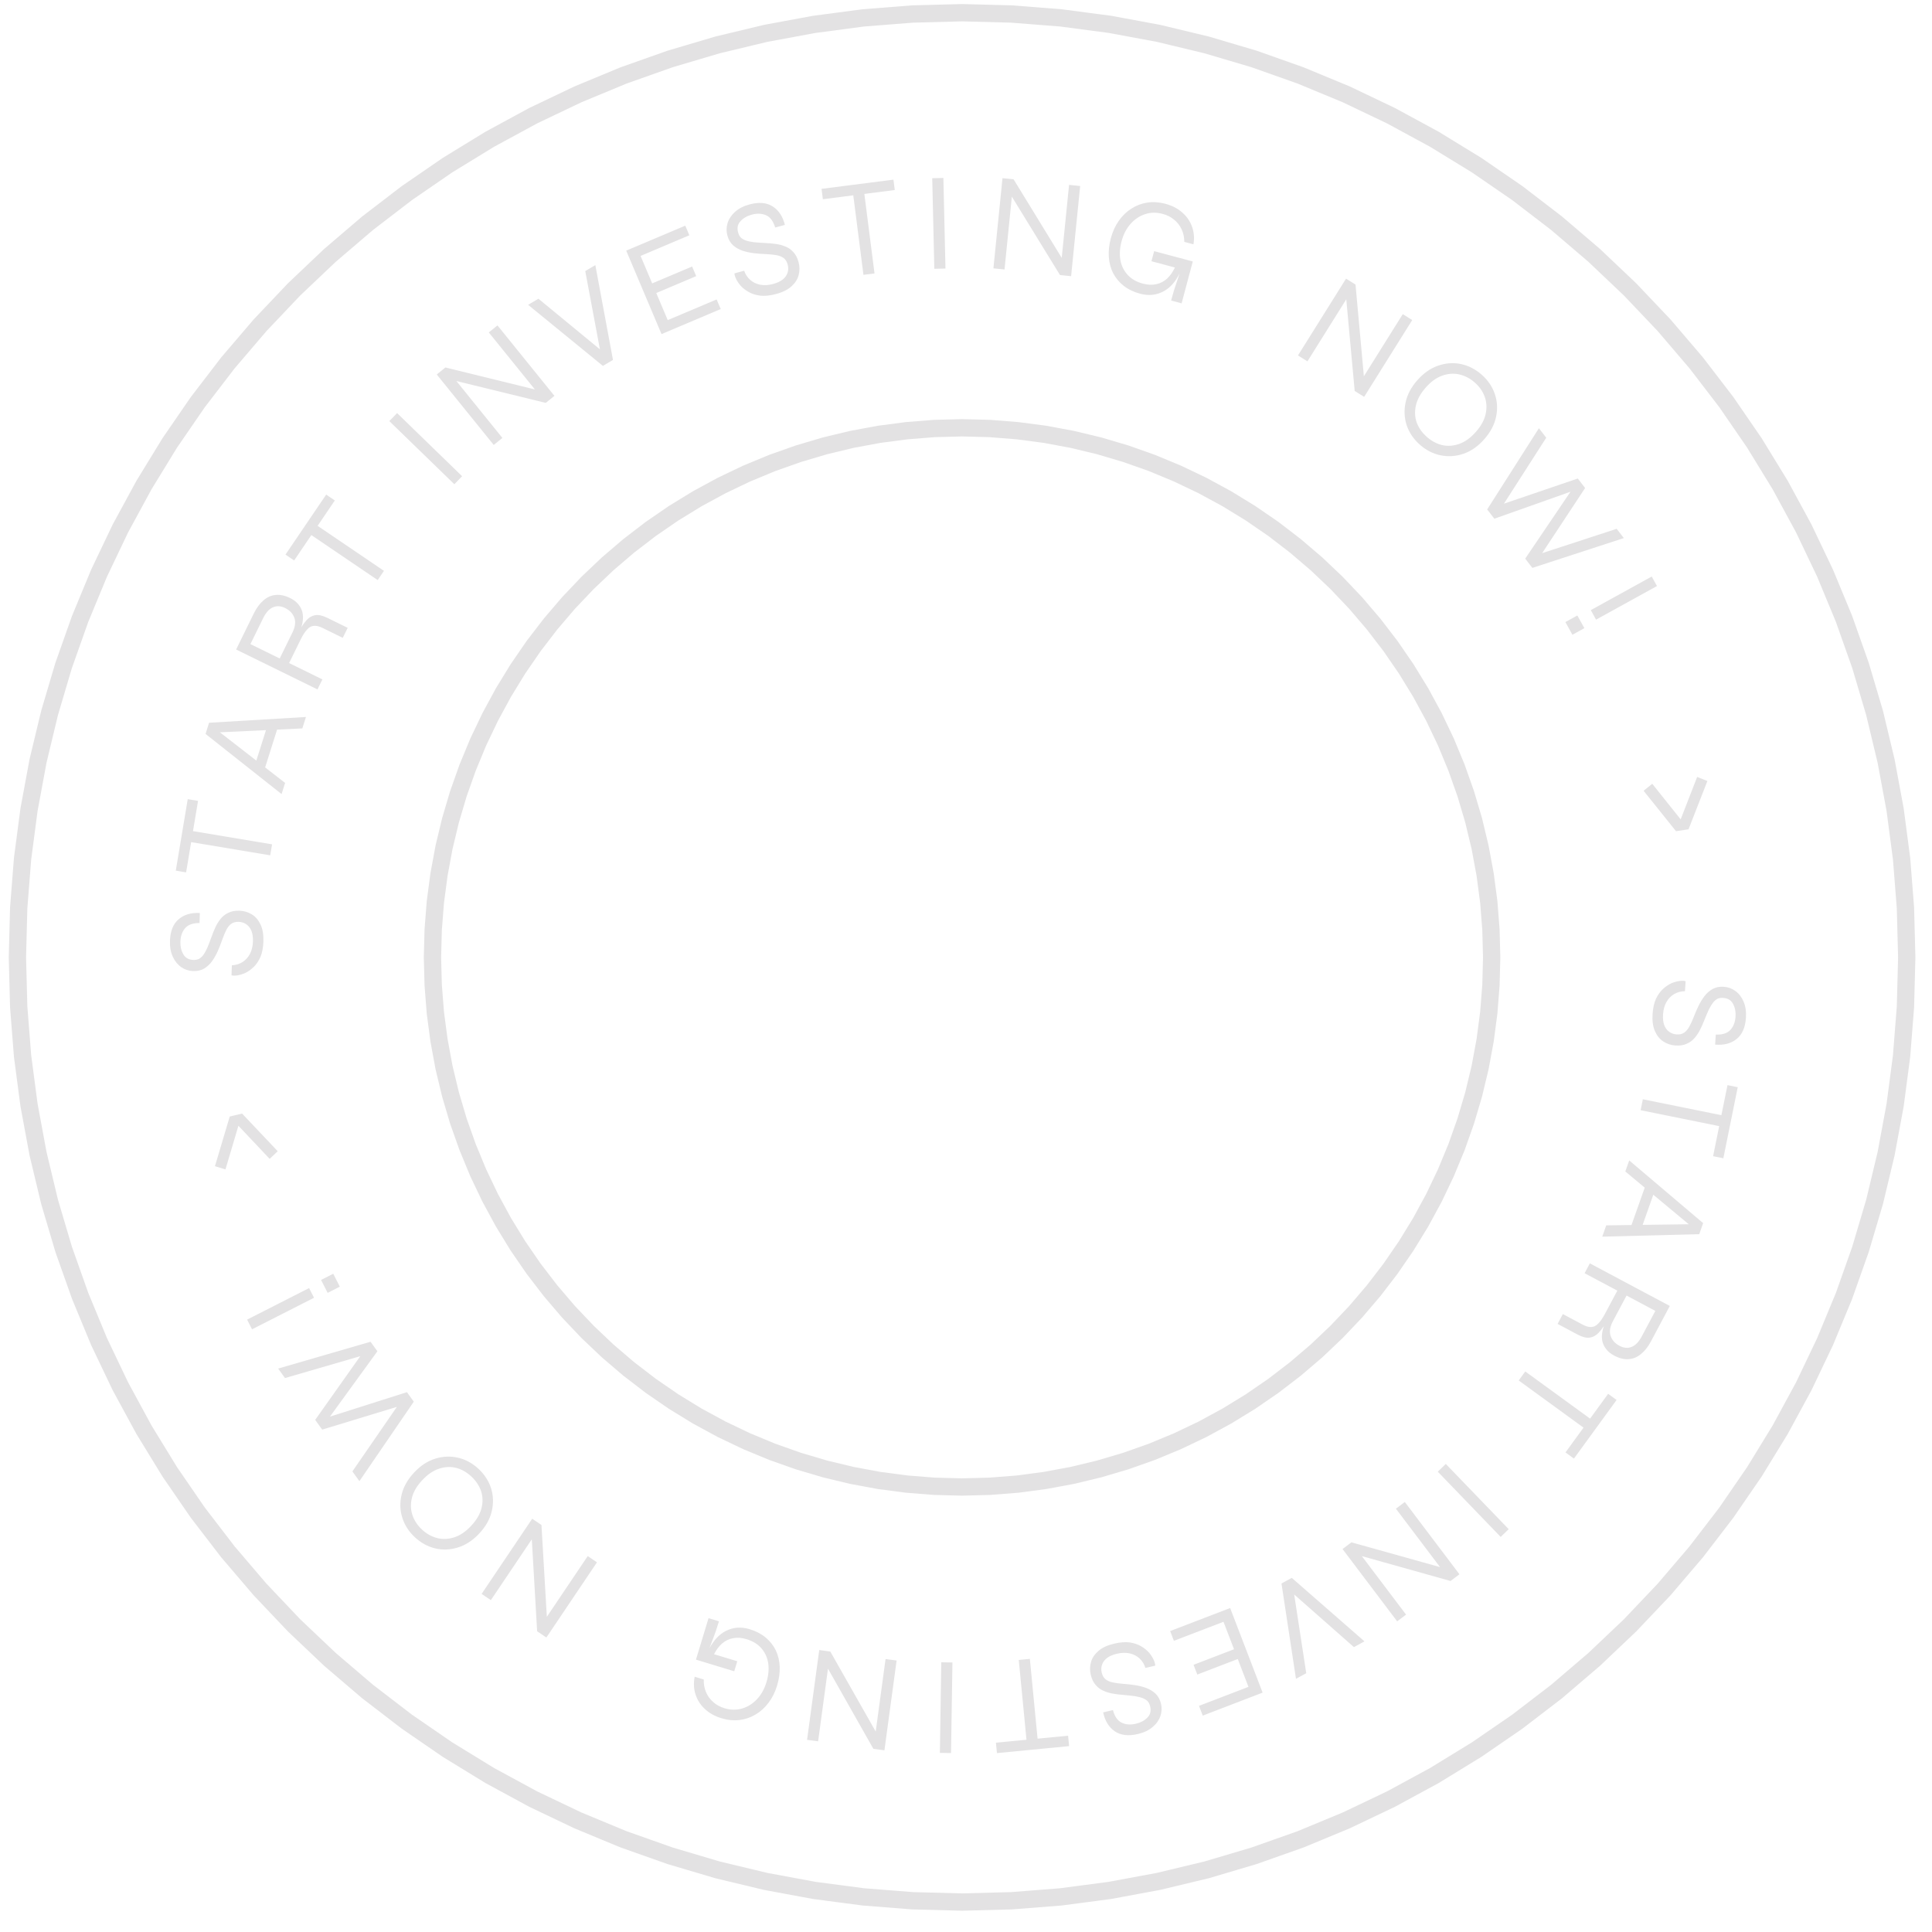 <?xml version="1.0" encoding="UTF-8"?> <svg xmlns="http://www.w3.org/2000/svg" width="152" height="152" viewBox="0 0 152 152" fill="none"><path d="M71.802 1.102L75.692 1L79.582 1.102L83.46 1.407L87.318 1.915L91.144 2.624L94.927 3.533L98.659 4.637L102.326 5.936L105.921 7.426L109.433 9.102L112.852 10.958L116.17 12.99L119.376 15.194L122.464 17.564L125.422 20.091L128.244 22.769L130.924 25.591L133.45 28.549L135.819 31.637L138.023 34.843L140.056 38.161L141.913 41.58L143.587 45.093L145.077 48.688L146.375 52.356L147.481 56.086L148.388 59.87L149.098 63.696L149.606 67.554L149.911 71.433L150.013 75.322L149.911 79.212L149.606 83.091L149.098 86.948L148.388 90.775L147.481 94.558L146.375 98.289L145.077 101.957L143.587 105.553L141.913 109.064L140.056 112.483L138.023 115.801L135.819 119.007L133.449 122.094L130.924 125.053L128.244 127.876L125.422 130.553L122.464 133.081L119.376 135.45L116.17 137.654L112.852 139.688L109.433 141.544L105.92 143.218L102.326 144.708L98.657 146.006L94.927 147.112L91.144 148.019L87.317 148.729L83.46 149.237L79.582 149.542L75.692 149.644L71.802 149.542L67.922 149.237L64.065 148.729L60.237 148.019L56.455 147.112L52.724 146.006L49.056 144.708L45.462 143.218L41.95 141.544L38.532 139.688L35.212 137.654L32.006 135.45L28.919 133.08L25.96 130.553L23.137 127.876L20.46 125.053L17.933 122.094L15.563 119.007L13.359 115.801L11.327 112.483L9.47 109.064L7.795 105.551L6.306 101.955L5.007 98.289L3.902 94.558L2.994 90.774L2.285 86.948L1.776 83.091L1.471 79.212L1.37 75.322L1.471 71.433L1.776 67.554L2.284 63.696L2.992 59.869L3.902 56.086L5.007 52.354L6.306 48.688L7.795 45.092L9.47 41.58L11.327 38.161L13.359 34.843L15.564 31.637L17.933 28.549L20.46 25.591L23.137 22.769L25.96 20.091L28.919 17.563L32.006 15.194L35.212 12.99L38.53 10.958L41.949 9.102L45.463 7.426L49.056 5.936L52.724 4.638L56.456 3.533L60.239 2.625L64.065 1.917L67.922 1.407L71.802 1.102Z" stroke="#E3E2E3" stroke-width="1.362"></path><path d="M112.816 94.239L111.776 96.156L110.636 98.016L109.4 99.814L108.072 101.544L106.656 103.203L105.153 104.786L103.572 106.287L101.913 107.703L100.183 109.031L98.385 110.267L96.525 111.407L94.607 112.449L92.638 113.387L90.623 114.222L88.566 114.95L86.475 115.569L84.354 116.079L82.209 116.477L80.046 116.763L77.872 116.933L75.69 116.99L73.511 116.933L71.336 116.761L69.173 116.477L67.027 116.079L64.907 115.569L62.815 114.95L60.758 114.222L58.743 113.387L56.775 112.448L54.857 111.407L52.998 110.267L51.2 109.031L49.47 107.703L47.81 106.287L46.229 104.786L44.726 103.203L43.31 101.544L41.982 99.814L40.746 98.016L39.606 96.156L38.566 94.239L37.626 92.27L36.792 90.254L36.063 88.199L35.444 86.106L34.934 83.986L34.538 81.84L34.252 79.679L34.082 77.504L34.024 75.323L34.082 73.144L34.252 70.967L34.538 68.805L34.934 66.66L35.444 64.539L36.063 62.447L36.792 60.391L37.627 58.375L38.567 56.407L39.606 54.49L40.746 52.629L41.982 50.831L43.31 49.102L44.726 47.443L46.229 45.86L47.81 44.359L49.469 42.942L51.199 41.614L52.997 40.379L54.857 39.239L56.775 38.198L58.743 37.258L60.759 36.423L62.816 35.696L64.907 35.076L67.027 34.567L69.173 34.169L71.336 33.885L73.51 33.713L75.692 33.656L77.871 33.713L80.046 33.885L82.209 34.169L84.354 34.567L86.475 35.076L88.567 35.696L90.624 36.423L92.638 37.258L94.607 38.198L96.525 39.239L98.384 40.379L100.182 41.614L101.911 42.942L103.572 44.359L105.153 45.86L106.656 47.443L108.072 49.102L109.4 50.831L110.636 52.629L111.776 54.49L112.816 56.407L113.756 58.376L114.59 60.392L115.318 62.447L115.938 64.539L116.447 66.66L116.844 68.805L117.13 70.967L117.3 73.142L117.357 75.323L117.3 77.504L117.129 79.679L116.844 81.842L116.447 83.986L115.938 86.106L115.318 88.199L114.59 90.255L113.755 92.271L112.816 94.239Z" stroke="#E3E2E3" stroke-width="1.362"></path><path fill-rule="evenodd" clip-rule="evenodd" d="M73.343 14.02L74.22 14L74.385 21.127L73.508 21.147L73.343 14.02ZM70.292 14.134L64.635 14.858L64.739 15.674L67.132 15.368L67.932 21.623L68.802 21.512L68.003 15.257L70.396 14.95L70.292 14.134ZM57.783 21.507L58.546 21.3C58.647 21.591 58.807 21.832 59.025 22.023C59.244 22.213 59.505 22.339 59.81 22.401C60.121 22.46 60.461 22.44 60.828 22.341C61.145 22.255 61.397 22.137 61.584 21.988C61.776 21.83 61.902 21.652 61.962 21.454C62.029 21.254 62.032 21.041 61.971 20.815C61.908 20.582 61.801 20.411 61.65 20.3C61.498 20.189 61.303 20.113 61.065 20.072C60.827 20.031 60.55 20.003 60.236 19.99C59.938 19.98 59.632 19.957 59.319 19.92C59.006 19.884 58.705 19.818 58.413 19.723C58.13 19.625 57.883 19.484 57.673 19.298C57.462 19.105 57.313 18.847 57.225 18.522C57.139 18.204 57.143 17.885 57.238 17.564C57.338 17.234 57.531 16.939 57.816 16.68C58.107 16.412 58.489 16.213 58.962 16.085C59.703 15.885 60.311 15.936 60.787 16.238C61.263 16.541 61.584 17.026 61.75 17.693L60.988 17.9C60.838 17.403 60.599 17.081 60.272 16.935C59.944 16.789 59.565 16.774 59.135 16.891C58.775 16.988 58.484 17.158 58.261 17.4C58.037 17.635 57.973 17.929 58.069 18.282C58.111 18.437 58.176 18.567 58.265 18.672C58.359 18.767 58.487 18.847 58.648 18.909C58.816 18.97 59.029 19.018 59.289 19.053C59.554 19.08 59.874 19.103 60.251 19.122C60.496 19.132 60.748 19.154 61.008 19.19C61.274 19.224 61.527 19.288 61.764 19.383C62.009 19.475 62.223 19.622 62.406 19.822C62.594 20.014 62.736 20.282 62.829 20.628C62.919 20.96 62.922 21.292 62.838 21.626C62.759 21.95 62.575 22.246 62.284 22.515C62 22.781 61.593 22.986 61.064 23.129C60.612 23.252 60.208 23.297 59.851 23.265C59.499 23.224 59.194 23.132 58.935 22.99C58.677 22.848 58.463 22.686 58.293 22.505C58.127 22.315 58.001 22.13 57.914 21.949C57.828 21.768 57.784 21.62 57.783 21.507ZM52.533 25.185L51.632 23.054L54.773 21.725L54.453 20.968L51.311 22.296L50.397 20.135L54.235 18.511L53.915 17.754L49.268 19.719L52.045 26.285L56.702 24.315L56.382 23.558L52.533 25.185ZM47.433 28.787L41.55 23.982L42.362 23.502L47.199 27.485L46.045 21.327L46.838 20.858L48.226 28.318L47.433 28.787ZM42.083 30.639L38.455 26.153L39.138 25.601L43.62 31.145L42.938 31.696L35.905 29.976L39.526 34.455L38.844 35.006L34.362 29.463L35.044 28.911L42.083 30.639ZM30.631 33.13L31.242 32.5L36.356 37.467L35.745 38.097L30.631 33.13ZM25.662 38.913L22.46 43.633L23.141 44.094L24.495 42.097L29.715 45.638L30.207 44.911L24.988 41.371L26.342 39.374L25.662 38.913ZM24.978 54.24L18.577 51.1L19.963 48.274C20.182 47.828 20.438 47.481 20.73 47.233C21.016 46.983 21.334 46.841 21.683 46.809C22.036 46.771 22.416 46.851 22.823 47.051C23.099 47.186 23.313 47.348 23.465 47.536C23.62 47.718 23.727 47.922 23.788 48.147C23.842 48.369 23.852 48.606 23.818 48.858C23.798 49.017 23.763 49.178 23.713 49.343C23.846 49.125 23.983 48.94 24.122 48.787C24.316 48.573 24.542 48.444 24.8 48.399C25.058 48.355 25.378 48.426 25.759 48.612L27.354 49.395L26.967 50.183L25.372 49.4C25.11 49.272 24.884 49.218 24.694 49.239C24.501 49.25 24.324 49.346 24.162 49.527C23.996 49.699 23.825 49.965 23.648 50.326L22.745 52.167L25.364 53.452L24.978 54.24ZM22.006 51.805L23.006 49.767C23.225 49.32 23.276 48.934 23.159 48.608C23.038 48.272 22.798 48.016 22.437 47.838C22.089 47.668 21.768 47.649 21.475 47.782C21.178 47.905 20.921 48.19 20.702 48.637L19.702 50.675L22.006 51.805ZM20.86 60.377L22.43 61.596L22.152 62.474L16.172 57.742L16.449 56.863L24.07 56.409L23.786 57.308L21.8 57.402L20.86 60.377ZM20.925 57.444L20.167 59.84L17.299 57.615L20.925 57.444ZM13.83 68.498L14.77 62.873L15.581 63.009L15.184 65.389L21.404 66.428L21.259 67.293L15.039 66.254L14.642 68.634L13.83 68.498ZM18.24 75.945L18.215 76.734C18.324 76.766 18.477 76.767 18.676 76.737C18.874 76.707 19.089 76.64 19.319 76.537C19.541 76.427 19.758 76.269 19.97 76.064C20.181 75.858 20.357 75.593 20.499 75.268C20.634 74.936 20.708 74.536 20.723 74.068C20.739 73.52 20.662 73.071 20.49 72.722C20.318 72.366 20.088 72.103 19.801 71.933C19.506 71.755 19.188 71.661 18.844 71.651C18.486 71.64 18.188 71.696 17.95 71.821C17.705 71.938 17.502 72.1 17.342 72.307C17.183 72.507 17.048 72.729 16.938 72.975C16.828 73.213 16.733 73.447 16.653 73.679C16.525 74.033 16.409 74.333 16.307 74.579C16.197 74.817 16.089 75.007 15.982 75.15C15.875 75.286 15.762 75.385 15.643 75.447C15.517 75.502 15.374 75.527 15.213 75.522C14.848 75.51 14.585 75.363 14.426 75.081C14.259 74.797 14.181 74.469 14.193 74.097C14.207 73.651 14.331 73.293 14.566 73.022C14.801 72.751 15.178 72.617 15.698 72.618L15.722 71.829C15.036 71.793 14.478 71.959 14.05 72.326C13.622 72.693 13.396 73.26 13.372 74.028C13.357 74.517 13.435 74.94 13.607 75.297C13.772 75.645 13.998 75.916 14.284 76.108C14.564 76.292 14.868 76.389 15.197 76.399C15.533 76.409 15.824 76.342 16.07 76.196C16.309 76.049 16.516 75.855 16.692 75.611C16.868 75.361 17.019 75.091 17.145 74.802C17.271 74.514 17.382 74.228 17.478 73.946C17.583 73.649 17.689 73.393 17.798 73.177C17.907 72.96 18.037 72.796 18.187 72.684C18.336 72.572 18.532 72.519 18.773 72.526C19.007 72.534 19.21 72.598 19.382 72.721C19.554 72.836 19.687 73.008 19.782 73.238C19.871 73.46 19.91 73.736 19.9 74.064C19.888 74.445 19.808 74.775 19.661 75.056C19.513 75.329 19.316 75.542 19.07 75.696C18.824 75.849 18.547 75.932 18.24 75.945ZM132.564 77.984L132.616 77.196C132.508 77.159 132.355 77.153 132.155 77.176C131.956 77.2 131.739 77.259 131.506 77.353C131.28 77.456 131.057 77.606 130.839 77.804C130.621 78.002 130.435 78.261 130.282 78.581C130.136 78.909 130.048 79.306 130.017 79.773C129.981 80.32 130.043 80.771 130.203 81.126C130.363 81.488 130.583 81.759 130.864 81.939C131.152 82.126 131.468 82.231 131.811 82.254C132.168 82.277 132.468 82.231 132.71 82.115C132.959 82.007 133.167 81.852 133.334 81.65C133.501 81.456 133.643 81.238 133.762 80.997C133.88 80.763 133.983 80.531 134.071 80.303C134.211 79.953 134.337 79.657 134.448 79.415C134.566 79.181 134.681 78.995 134.793 78.855C134.904 78.724 135.02 78.629 135.141 78.57C135.269 78.52 135.413 78.501 135.574 78.511C135.939 78.535 136.196 78.691 136.345 78.979C136.502 79.268 136.569 79.599 136.544 79.971C136.515 80.416 136.378 80.769 136.134 81.032C135.889 81.294 135.508 81.416 134.989 81.396L134.937 82.184C135.622 82.244 136.185 82.098 136.625 81.746C137.066 81.394 137.312 80.834 137.362 80.068C137.394 79.579 137.33 79.154 137.171 78.792C137.019 78.437 136.802 78.159 136.522 77.958C136.249 77.764 135.949 77.656 135.62 77.635C135.285 77.613 134.992 77.67 134.741 77.808C134.497 77.946 134.283 78.133 134.099 78.37C133.915 78.615 133.754 78.879 133.619 79.163C133.483 79.447 133.362 79.729 133.255 80.007C133.141 80.3 133.025 80.553 132.909 80.765C132.792 80.977 132.657 81.137 132.504 81.244C132.35 81.351 132.153 81.397 131.912 81.381C131.679 81.366 131.478 81.294 131.311 81.166C131.143 81.045 131.015 80.868 130.928 80.635C130.847 80.41 130.818 80.133 130.84 79.805C130.864 79.425 130.956 79.098 131.113 78.823C131.27 78.554 131.474 78.348 131.725 78.203C131.976 78.059 132.256 77.985 132.564 77.984ZM135.584 91.126L136.716 85.536L135.91 85.373L135.431 87.738L129.25 86.485L129.076 87.345L135.257 88.598L134.778 90.962L135.584 91.126ZM127.871 92.166L129.399 93.437L128.358 96.379L126.371 96.405L126.056 97.294L133.688 97.098L133.995 96.23L128.178 91.297L127.871 92.166ZM129.235 96.367L130.073 93.997L132.864 96.318L129.235 96.367ZM131.372 102.746L125.08 99.395L124.668 100.17L127.243 101.541L126.279 103.351C126.09 103.706 125.91 103.967 125.738 104.132C125.57 104.308 125.39 104.398 125.197 104.403C125.007 104.418 124.782 104.356 124.524 104.219L122.956 103.384L122.544 104.158L124.112 104.993C124.486 105.193 124.803 105.274 125.062 105.239C125.322 105.203 125.552 105.081 125.754 104.874C125.898 104.726 126.04 104.545 126.18 104.332C126.125 104.494 126.085 104.655 126.06 104.813C126.017 105.064 126.019 105.301 126.066 105.524C126.119 105.751 126.22 105.958 126.369 106.145C126.514 106.339 126.723 106.508 126.994 106.652C127.394 106.865 127.771 106.958 128.125 106.931C128.475 106.911 128.798 106.78 129.092 106.539C129.392 106.302 129.659 105.963 129.893 105.525L131.372 102.746ZM126.902 103.932L127.969 101.928L130.234 103.134L129.167 105.138C128.933 105.577 128.666 105.853 128.365 105.966C128.068 106.089 127.748 106.06 127.406 105.878C127.051 105.689 126.819 105.424 126.71 105.085C126.604 104.755 126.668 104.37 126.902 103.932ZM127.185 110.142L123.83 114.754L123.165 114.27L124.584 112.319L119.484 108.609L120 107.9L125.1 111.61L126.52 109.658L127.185 110.142ZM118.066 120.917L118.698 120.308L113.749 115.176L113.118 115.785L118.066 120.917ZM110.622 127.03L107.143 122.427L114.122 124.385L114.822 123.856L110.524 118.168L109.824 118.697L113.296 123.292L106.324 121.342L105.624 121.871L109.922 127.559L110.622 127.03ZM107.35 129.135L101.63 124.138L100.821 124.58L101.961 132.082L102.769 131.64L101.82 125.447L106.522 129.588L107.35 129.135ZM97.087 129.755L96.258 127.595L92.357 129.092L92.062 128.324L96.782 126.512L99.337 133.168L94.627 134.976L94.332 134.208L98.223 132.714L97.382 130.523L94.198 131.745L93.903 130.978L97.087 129.755ZM90.117 131.226L90.886 131.045C90.889 130.932 90.851 130.783 90.77 130.599C90.689 130.416 90.57 130.226 90.411 130.03C90.247 129.843 90.039 129.675 89.785 129.524C89.532 129.373 89.231 129.271 88.88 129.218C88.524 129.174 88.118 129.205 87.663 129.312C87.129 129.437 86.716 129.628 86.423 129.884C86.123 130.143 85.928 130.432 85.838 130.754C85.743 131.084 85.735 131.417 85.813 131.751C85.895 132.1 86.027 132.373 86.208 132.571C86.384 132.777 86.593 132.931 86.835 133.032C87.069 133.135 87.319 133.208 87.584 133.251C87.843 133.295 88.094 133.326 88.338 133.344C88.714 133.376 89.034 133.41 89.297 133.446C89.556 133.49 89.768 133.546 89.933 133.612C90.092 133.68 90.217 133.763 90.308 133.862C90.393 133.97 90.454 134.102 90.491 134.259C90.574 134.615 90.5 134.906 90.268 135.133C90.037 135.368 89.741 135.527 89.378 135.613C88.943 135.714 88.565 135.687 88.243 135.53C87.921 135.372 87.693 135.043 87.56 134.541L86.791 134.721C86.934 135.393 87.238 135.889 87.704 136.208C88.169 136.527 88.775 136.599 89.523 136.423C90 136.312 90.388 136.127 90.688 135.868C90.983 135.619 91.185 135.331 91.297 135.005C91.402 134.687 91.418 134.368 91.343 134.048C91.266 133.72 91.125 133.457 90.92 133.257C90.717 133.064 90.476 132.914 90.195 132.807C89.908 132.702 89.608 132.626 89.297 132.579C88.985 132.532 88.681 132.498 88.383 132.478C88.07 132.453 87.794 132.417 87.557 132.367C87.32 132.318 87.128 132.235 86.981 132.119C86.834 132.004 86.733 131.828 86.677 131.593C86.624 131.366 86.634 131.153 86.708 130.955C86.775 130.76 86.907 130.586 87.104 130.434C87.296 130.292 87.552 130.183 87.872 130.108C88.242 130.021 88.582 130.013 88.891 130.083C89.194 130.154 89.451 130.289 89.662 130.488C89.874 130.686 90.026 130.932 90.117 131.226ZM84.112 137.376L78.435 137.925L78.356 137.106L80.758 136.874L80.151 130.597L81.024 130.512L81.631 136.789L84.033 136.557L84.112 137.376ZM73.945 137.908L74.822 137.922L74.933 130.794L74.055 130.78L73.945 137.908ZM64.365 136.998L65.141 131.281L68.712 137.588L69.582 137.706L70.54 130.642L69.671 130.524L68.897 136.231L65.323 129.934L64.454 129.816L63.496 136.881L64.365 136.998ZM60.244 128.836C59.897 128.547 59.474 128.327 58.978 128.176C58.299 127.97 57.664 128.021 57.074 128.331C56.584 128.587 56.165 129.036 55.816 129.676C55.871 129.529 55.93 129.372 55.994 129.206C56.106 128.912 56.214 128.62 56.317 128.33C56.411 128.046 56.493 127.788 56.564 127.557L55.745 127.308L54.754 130.572L57.765 131.487L58.005 130.7L56.177 130.145C56.354 129.802 56.561 129.525 56.798 129.313C57.058 129.087 57.354 128.943 57.685 128.883C58.01 128.822 58.361 128.848 58.739 128.963C59.228 129.112 59.617 129.352 59.906 129.684C60.195 130.017 60.373 130.411 60.441 130.867C60.507 131.33 60.459 131.828 60.297 132.359C60.136 132.891 59.886 133.335 59.549 133.691C59.212 134.047 58.825 134.288 58.389 134.416C57.944 134.548 57.48 134.541 56.997 134.394C56.647 134.288 56.352 134.126 56.113 133.908C55.864 133.695 55.676 133.435 55.547 133.129C55.417 132.829 55.357 132.498 55.368 132.134L54.654 131.917C54.557 132.415 54.58 132.88 54.723 133.314C54.864 133.754 55.108 134.134 55.455 134.453C55.799 134.779 56.233 135.022 56.758 135.181C57.24 135.328 57.711 135.375 58.17 135.324C58.622 135.27 59.044 135.127 59.435 134.894C59.825 134.669 60.167 134.36 60.462 133.968C60.755 133.583 60.98 133.132 61.137 132.614C61.292 132.104 61.361 131.613 61.344 131.141C61.326 130.67 61.224 130.238 61.038 129.845C60.85 129.459 60.585 129.123 60.244 128.836ZM38.619 125.891L41.84 121.104L42.259 128.34L42.987 128.83L46.967 122.915L46.239 122.425L43.023 127.203L42.599 119.976L41.871 119.486L37.891 125.401L38.619 125.891ZM38.643 117.112C38.458 116.529 38.129 116.014 37.654 115.569C37.179 115.125 36.647 114.832 36.057 114.691C35.458 114.55 34.856 114.572 34.252 114.757C33.647 114.943 33.09 115.307 32.58 115.852C32.071 116.396 31.743 116.976 31.597 117.591C31.447 118.212 31.464 118.814 31.649 119.397C31.828 119.976 32.155 120.488 32.63 120.933C33.105 121.377 33.64 121.673 34.234 121.819C34.824 121.96 35.423 121.935 36.032 121.745C36.636 121.559 37.194 121.195 37.703 120.65C38.213 120.106 38.541 119.526 38.686 118.911C38.832 118.296 38.817 117.696 38.643 117.112ZM35.897 115.487C36.33 115.602 36.728 115.83 37.091 116.17C37.449 116.505 37.702 116.887 37.85 117.317C37.989 117.747 37.998 118.196 37.879 118.666C37.76 119.135 37.488 119.597 37.063 120.05C36.638 120.504 36.198 120.803 35.742 120.947C35.282 121.097 34.832 121.117 34.394 121.007C33.95 120.892 33.55 120.667 33.192 120.332C32.83 119.992 32.579 119.607 32.441 119.177C32.303 118.747 32.293 118.298 32.412 117.828C32.526 117.364 32.796 116.905 33.221 116.452C33.646 115.998 34.088 115.696 34.549 115.547C35.01 115.397 35.459 115.377 35.897 115.487ZM32.555 110.276L28.277 116.529L27.724 115.764L31.223 110.686L25.349 112.474L24.797 111.709L28.344 106.698L22.422 108.419L21.883 107.672L29.153 105.563L29.692 106.31L25.958 111.453L32.016 109.529L32.555 110.276ZM19.441 103.821L19.829 104.584L24.706 102.101L24.318 101.339L19.441 103.821ZM26.218 100.212L25.26 100.699L25.778 101.716L26.736 101.228L26.218 100.212ZM17.738 92.004L16.911 91.75L18.075 87.842L19.046 87.61L21.85 90.572L21.216 91.174L18.757 88.57L17.738 92.004ZM83.531 20.287L84.109 14.546L84.982 14.634L84.269 21.727L83.395 21.639L79.607 15.47L79.031 21.2L78.157 21.112L78.871 14.019L79.744 14.107L83.531 20.287ZM89.703 23.109C89.202 22.975 88.772 22.77 88.415 22.493C88.064 22.218 87.788 21.89 87.587 21.511C87.387 21.125 87.271 20.697 87.237 20.226C87.204 19.756 87.256 19.262 87.394 18.747C87.534 18.224 87.743 17.765 88.022 17.371C88.304 16.969 88.635 16.649 89.017 16.41C89.4 16.164 89.817 16.007 90.267 15.938C90.723 15.87 91.196 15.902 91.683 16.032C92.213 16.174 92.655 16.401 93.01 16.716C93.367 17.023 93.624 17.394 93.78 17.829C93.938 18.257 93.977 18.722 93.896 19.222L93.176 19.03C93.174 18.666 93.103 18.337 92.963 18.042C92.824 17.74 92.627 17.487 92.371 17.283C92.124 17.073 91.824 16.921 91.471 16.827C90.984 16.697 90.519 16.705 90.079 16.853C89.648 16.995 89.269 17.25 88.944 17.617C88.619 17.984 88.385 18.436 88.242 18.973C88.098 19.51 88.067 20.009 88.149 20.469C88.232 20.923 88.424 21.311 88.724 21.633C89.024 21.955 89.421 22.182 89.915 22.314C90.297 22.416 90.649 22.431 90.971 22.358C91.3 22.287 91.591 22.134 91.843 21.898C92.073 21.678 92.27 21.395 92.435 21.046L90.59 20.553L90.802 19.759L93.843 20.57L92.963 23.866L92.137 23.645C92.199 23.412 92.272 23.152 92.357 22.864C92.45 22.571 92.548 22.276 92.65 21.977C92.708 21.809 92.762 21.651 92.812 21.502C92.485 22.154 92.081 22.616 91.601 22.889C91.021 23.219 90.388 23.292 89.703 23.109ZM107.302 29.605L106.645 22.387L105.901 21.921L102.118 27.964L102.862 28.429L105.918 23.548L106.58 30.757L107.324 31.223L111.107 25.18L110.363 24.715L107.302 29.605ZM111.719 34.997C111.23 34.568 110.884 34.065 110.68 33.487C110.487 32.909 110.453 32.31 110.578 31.691C110.703 31.071 111.012 30.481 111.503 29.92C111.995 29.36 112.54 28.977 113.138 28.772C113.741 28.561 114.339 28.517 114.932 28.639C115.531 28.765 116.075 29.043 116.565 29.472C117.054 29.901 117.398 30.402 117.596 30.974C117.799 31.552 117.836 32.153 117.706 32.778C117.581 33.398 117.272 33.988 116.781 34.549C116.289 35.109 115.744 35.492 115.146 35.697C114.548 35.902 113.947 35.944 113.343 35.823C112.75 35.701 112.209 35.426 111.719 34.997ZM112.262 34.378C112.636 34.706 113.041 34.921 113.477 35.022C113.919 35.117 114.367 35.082 114.823 34.918C115.278 34.753 115.711 34.437 116.121 33.97C116.531 33.503 116.785 33.035 116.884 32.568C116.988 32.095 116.963 31.645 116.811 31.22C116.659 30.795 116.396 30.418 116.022 30.091C115.654 29.768 115.246 29.556 114.799 29.456C114.358 29.36 113.909 29.395 113.454 29.559C113.003 29.718 112.573 30.032 112.163 30.499C111.753 30.966 111.496 31.436 111.393 31.909C111.289 32.383 111.313 32.832 111.465 33.257C111.628 33.681 111.893 34.055 112.262 34.378ZM121.074 33.69L117.003 40.081L117.567 40.81L123.558 38.687L119.995 43.951L120.558 44.68L127.755 42.333L127.191 41.604L121.329 43.519L124.709 38.393L124.132 37.647L118.321 39.627L121.651 34.437L121.074 33.69ZM129.949 45.358L130.362 46.107L125.57 48.751L125.157 48.002L129.949 45.358ZM124.65 49.421L123.709 49.94L123.158 48.941L124.099 48.422L124.65 49.421ZM134.329 61.445L133.525 61.124L132.227 64.463L129.991 61.665L129.309 62.213L131.86 65.395L132.846 65.244L134.329 61.445Z" fill="#E3E2E3"></path></svg> 
